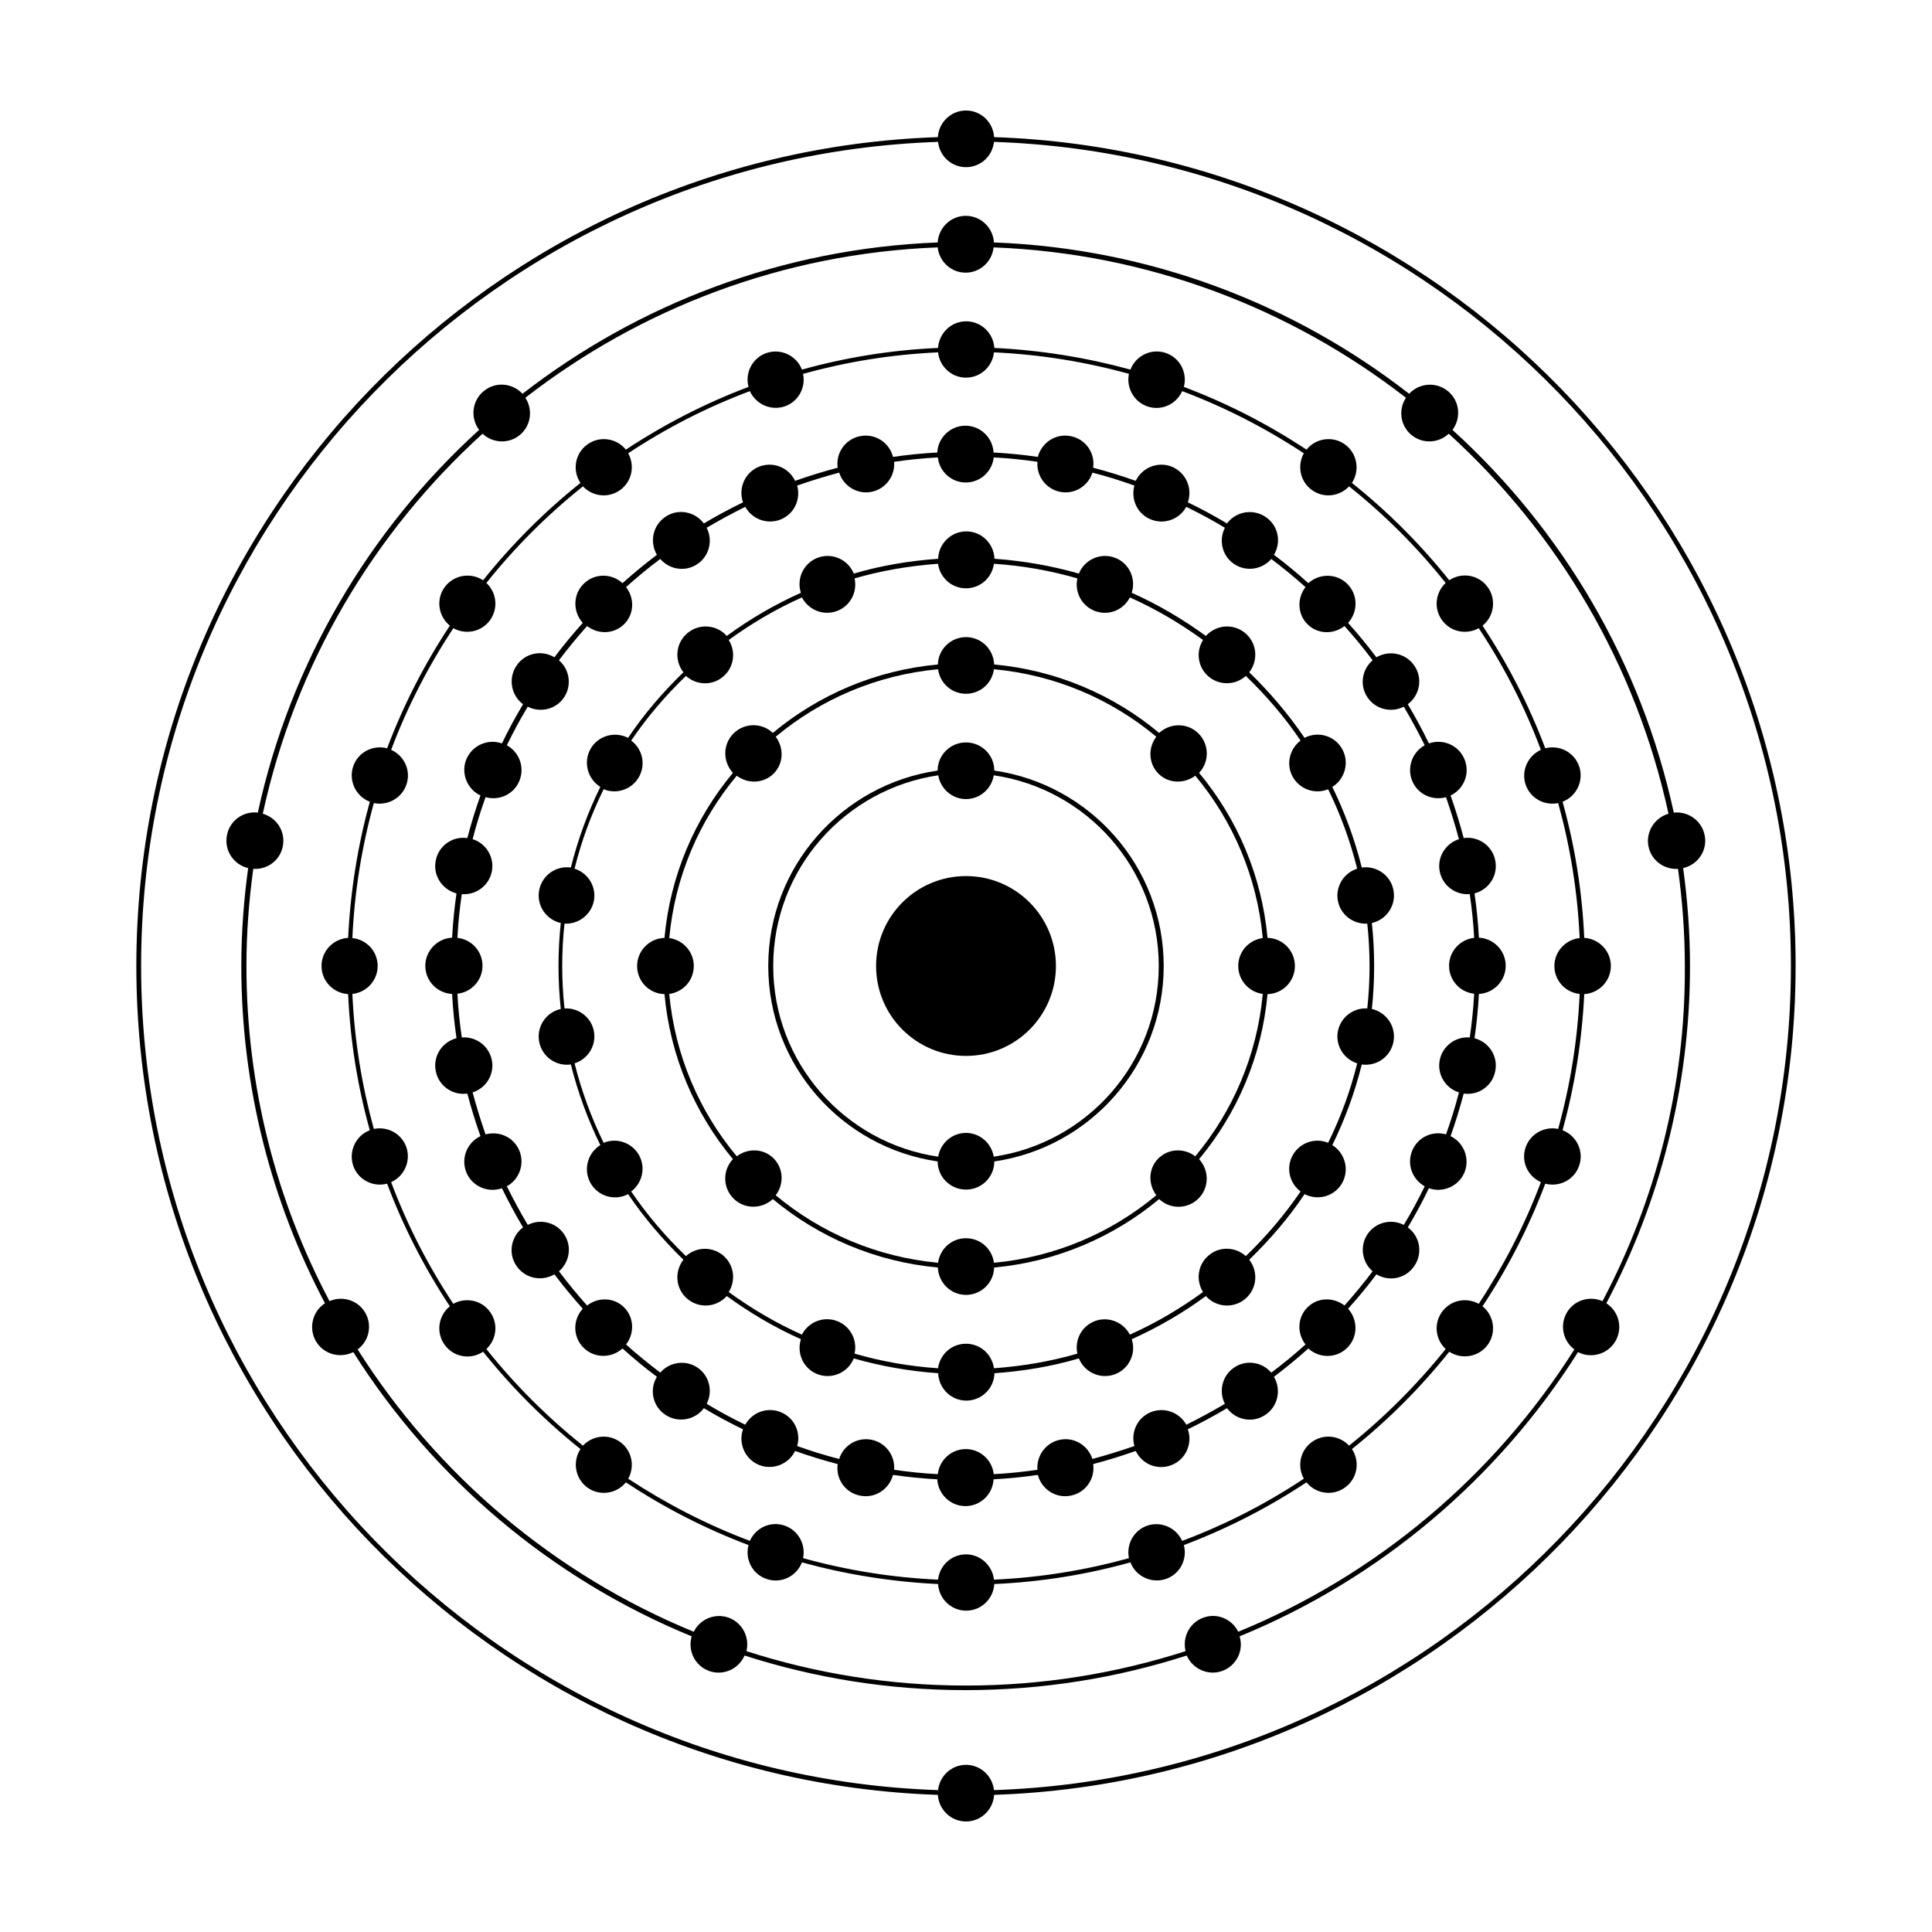 <?xml version="1.0" encoding="UTF-8"?>
<!-- Uploaded to: SVG Repo, www.svgrepo.com, Generator: SVG Repo Mixer Tools -->
<svg fill="#000000" width="800px" height="800px" version="1.1" viewBox="144 144 512 512" xmlns="http://www.w3.org/2000/svg">
 <g>
  <path d="m563.84 392.54c-0.555-12.445-2.519-24.484-5.742-36.074 3.68-1.41 5.644-5.492 4.434-9.27-1.258-3.777-5.188-5.894-9.02-4.887-4.332-11.488-9.926-22.371-16.625-32.496 3.074-2.469 3.727-7.004 1.359-10.227-2.367-3.273-6.852-4.031-10.176-1.812-7.609-9.523-16.273-18.188-25.797-25.797 2.168-3.324 1.41-7.809-1.812-10.176-3.223-2.367-7.758-1.715-10.227 1.359-10.125-6.699-21.008-12.293-32.496-16.625 1.008-3.828-1.109-7.809-4.887-9.02-3.777-1.258-7.859 0.754-9.27 4.434-11.586-3.176-23.629-5.141-36.074-5.742-0.25-3.93-3.477-7.055-7.457-7.055s-7.203 3.125-7.457 7.055c-12.445 0.555-24.484 2.519-36.074 5.742-1.41-3.68-5.492-5.644-9.27-4.434-3.777 1.211-5.894 5.188-4.887 9.02-11.488 4.332-22.371 9.926-32.496 16.625-2.469-3.074-7.004-3.727-10.227-1.359-3.273 2.367-4.031 6.852-1.812 10.176-9.523 7.609-18.188 16.273-25.797 25.797-3.324-2.168-7.809-1.41-10.176 1.812-2.367 3.223-1.715 7.707 1.359 10.227-6.699 10.125-12.293 21.008-16.625 32.496-3.828-1.008-7.809 1.109-9.02 4.887-1.211 3.777 0.754 7.859 4.434 9.27-3.176 11.586-5.141 23.629-5.742 36.074-3.93 0.25-7.055 3.477-7.055 7.457s3.125 7.203 7.055 7.457c0.555 12.445 2.519 24.484 5.742 36.074-3.68 1.41-5.644 5.492-4.434 9.27 1.211 3.777 5.188 5.894 9.02 4.887 4.332 11.488 9.926 22.371 16.625 32.496-3.074 2.469-3.727 7.004-1.359 10.227 2.367 3.273 6.852 4.031 10.176 1.812 7.609 9.523 16.273 18.188 25.797 25.797-2.168 3.324-1.41 7.809 1.812 10.176 3.223 2.367 7.758 1.715 10.227-1.359 10.125 6.699 21.008 12.293 32.496 16.625-1.008 3.828 1.109 7.809 4.887 9.02 3.777 1.258 7.859-0.754 9.27-4.434 11.586 3.176 23.629 5.141 36.074 5.742 0.25 3.93 3.477 7.055 7.457 7.055s7.203-3.125 7.457-7.055c12.445-0.555 24.484-2.519 36.074-5.742 1.41 3.68 5.492 5.644 9.27 4.434 3.777-1.211 5.894-5.188 4.887-9.02 11.488-4.332 22.371-9.926 32.496-16.625 2.469 3.074 7.004 3.727 10.227 1.359 3.273-2.367 4.031-6.852 1.812-10.176 9.523-7.609 18.188-16.273 25.797-25.797 3.324 2.168 7.809 1.41 10.176-1.812 2.367-3.223 1.715-7.758-1.359-10.227 6.699-10.125 12.293-21.008 16.625-32.496 3.828 1.008 7.809-1.109 9.02-4.887 1.258-3.777-0.754-7.859-4.434-9.27 3.176-11.586 5.141-23.629 5.742-36.074 3.93-0.25 7.055-3.477 7.055-7.457s-3.125-7.207-7.055-7.457zm-62.32 134.57c-2.57-2.719-6.75-3.223-9.875-0.957s-3.93 6.449-2.117 9.723c-10.027 6.648-20.809 12.191-32.242 16.473-1.562-3.426-5.441-5.238-9.117-4.082-3.68 1.211-5.742 4.938-4.988 8.664-11.488 3.176-23.426 5.141-35.77 5.691-0.402-3.727-3.578-6.699-7.406-6.699s-7.004 2.922-7.406 6.699c-12.344-0.555-24.285-2.519-35.77-5.691 0.754-3.68-1.309-7.457-4.988-8.664-3.68-1.211-7.559 0.605-9.117 4.082-11.387-4.281-22.219-9.875-32.242-16.473 1.812-3.273 1.008-7.457-2.117-9.723s-7.305-1.762-9.875 0.957c-9.473-7.559-18.035-16.121-25.594-25.594 2.719-2.57 3.223-6.75 0.957-9.875s-6.449-3.93-9.723-2.117c-6.648-10.027-12.191-20.809-16.473-32.242 3.426-1.562 5.238-5.441 4.082-9.117-1.211-3.68-4.938-5.742-8.664-4.988-3.176-11.488-5.141-23.426-5.691-35.77 3.777-0.402 6.699-3.578 6.699-7.406 0-3.879-2.922-7.004-6.699-7.406 0.555-12.344 2.519-24.285 5.691-35.77 3.68 0.754 7.457-1.309 8.664-4.988 1.211-3.68-0.605-7.559-4.082-9.117 4.281-11.387 9.875-22.219 16.473-32.242 3.273 1.812 7.457 1.008 9.723-2.117s1.762-7.305-0.957-9.875c7.559-9.473 16.121-18.035 25.594-25.594 2.57 2.719 6.75 3.223 9.875 0.957s3.93-6.449 2.117-9.723c10.027-6.648 20.809-12.191 32.242-16.473 1.562 3.426 5.441 5.238 9.117 4.082 3.68-1.211 5.742-4.938 4.988-8.664 11.488-3.176 23.426-5.141 35.77-5.691 0.402 3.777 3.578 6.699 7.406 6.699s7.004-2.922 7.406-6.699c12.344 0.555 24.285 2.519 35.77 5.691-0.754 3.68 1.309 7.457 4.988 8.664 3.68 1.211 7.559-0.605 9.117-4.082 11.387 4.281 22.219 9.875 32.242 16.473-1.812 3.273-1.008 7.457 2.117 9.723s7.305 1.762 9.875-0.957c9.473 7.559 18.035 16.121 25.594 25.594-2.719 2.57-3.223 6.75-0.957 9.875s6.449 3.93 9.723 2.117c6.648 10.027 12.191 20.809 16.473 32.242-3.426 1.562-5.238 5.441-4.082 9.117 1.211 3.68 4.938 5.742 8.664 4.988 3.176 11.488 5.141 23.426 5.691 35.77-3.727 0.402-6.699 3.578-6.699 7.406 0 3.879 2.922 7.004 6.699 7.406-0.555 12.344-2.519 24.285-5.691 35.77-3.68-0.754-7.457 1.309-8.664 4.988-1.211 3.68 0.605 7.559 4.082 9.117-4.281 11.387-9.875 22.219-16.473 32.242-3.273-1.812-7.457-1.008-9.723 2.117s-1.762 7.305 0.957 9.875c-7.559 9.422-16.172 18.035-25.594 25.594z"/>
  <path d="m595.78 365.49c-0.707-3.93-4.332-6.551-8.211-6.144-8.613-39.75-29.523-74.969-58.645-101.42 2.367-3.176 1.914-7.656-1.16-10.227-3.074-2.57-7.609-2.266-10.328 0.656-30.633-23.832-68.668-38.543-110.03-40.102-0.25-3.93-3.477-7.055-7.457-7.055-3.981 0-7.203 3.125-7.457 7.055-41.363 1.613-79.352 16.324-110.03 40.102-2.719-2.922-7.254-3.273-10.328-0.656-3.074 2.57-3.527 7.055-1.16 10.227-29.07 26.398-50.027 61.668-58.645 101.42-3.93-0.453-7.559 2.215-8.211 6.144-0.707 3.93 1.812 7.656 5.644 8.566-1.16 8.516-1.812 17.129-1.812 25.945 0 32.242 8.062 62.676 22.168 89.375-3.324 2.168-4.383 6.551-2.418 10.027 2.016 3.477 6.348 4.684 9.926 2.922 21.211 33.555 52.547 60.105 89.68 75.32-1.109 3.777 0.855 7.809 4.586 9.168 3.727 1.359 7.859-0.453 9.422-4.082 18.488 5.945 38.137 9.168 58.594 9.168 20.453 0 40.102-3.223 58.594-9.168 1.562 3.578 5.691 5.441 9.422 4.082 3.727-1.359 5.742-5.391 4.586-9.168 37.129-15.215 68.469-41.766 89.68-75.32 3.527 1.812 7.91 0.555 9.926-2.922 2.016-3.477 0.906-7.859-2.418-10.027 14.105-26.703 22.168-57.133 22.168-89.375 0-8.816-0.656-17.434-1.812-25.945 3.918-0.91 6.438-4.637 5.731-8.566zm-27.102 123.33c-3.477-1.512-7.559-0.25-9.473 3.074s-0.957 7.508 2.016 9.723c-21.109 33.352-52.195 59.703-89.074 74.816-1.664-3.375-5.644-5.09-9.27-3.727-3.629 1.309-5.594 5.188-4.684 8.867-18.34 5.894-37.887 9.117-58.191 9.117s-39.852-3.223-58.191-9.117c0.906-3.68-1.059-7.508-4.684-8.867-3.629-1.309-7.609 0.352-9.27 3.727-36.879-15.113-68.016-41.516-89.074-74.816 3.023-2.266 3.93-6.398 2.016-9.723s-6.047-4.586-9.473-3.074c-14.055-26.551-22.016-56.73-22.016-88.82 0-8.766 0.656-17.332 1.812-25.746 3.777 0.25 7.203-2.316 7.859-6.144s-1.664-7.406-5.34-8.465c8.566-39.5 29.32-74.465 58.242-100.71 2.719 2.57 7.004 2.769 9.926 0.301s3.477-6.699 1.41-9.824c30.43-23.629 68.215-38.289 109.28-39.852 0.402 3.777 3.578 6.699 7.406 6.699s7.004-2.922 7.406-6.699c41.059 1.562 78.848 16.223 109.28 39.852-2.066 3.125-1.512 7.356 1.41 9.824 2.973 2.469 7.203 2.266 9.926-0.301 28.867 26.25 49.676 61.211 58.242 100.71-3.629 1.059-5.996 4.684-5.34 8.465 0.656 3.828 4.133 6.398 7.859 6.144 1.16 8.414 1.812 17.027 1.812 25.746 0.195 32.039-7.816 62.27-21.82 88.82z"/>
  <path d="m517.08 469.27c2.016-3.375 3.879-6.801 5.594-10.379 3.727 1.309 7.859-0.504 9.422-4.18 1.512-3.68-0.152-7.91-3.68-9.621 1.309-3.68 2.469-7.457 3.477-11.285 3.93 0.555 7.609-2.016 8.363-5.945 0.805-3.93-1.664-7.707-5.492-8.715 0.555-3.879 0.957-7.758 1.16-11.738 3.93-0.203 7.106-3.477 7.106-7.457s-3.125-7.254-7.106-7.457c-0.203-3.981-0.605-7.859-1.16-11.738 3.828-1.008 6.297-4.785 5.492-8.715-0.754-3.93-4.484-6.5-8.363-5.945-1.008-3.828-2.168-7.559-3.477-11.285 3.578-1.715 5.238-5.894 3.68-9.621-1.512-3.68-5.691-5.492-9.422-4.18-1.715-3.527-3.578-7.004-5.594-10.379 3.176-2.367 4.031-6.852 1.762-10.176-2.215-3.324-6.648-4.281-10.078-2.266-2.367-3.125-4.887-6.195-7.508-9.117 2.672-2.922 2.672-7.457-0.203-10.328-2.82-2.82-7.356-2.871-10.328-0.203-2.922-2.621-5.945-5.141-9.117-7.508 2.066-3.426 1.109-7.859-2.266-10.078-3.324-2.215-7.809-1.41-10.176 1.762-3.375-2.016-6.801-3.879-10.379-5.594 1.309-3.727-0.504-7.859-4.18-9.422-3.68-1.512-7.91 0.152-9.621 3.727-3.68-1.309-7.457-2.469-11.285-3.477 0.555-3.93-2.016-7.609-5.945-8.363-3.93-0.805-7.707 1.664-8.715 5.492-3.879-0.555-7.758-0.957-11.738-1.16-0.203-3.93-3.477-7.106-7.457-7.106-3.981 0-7.254 3.125-7.457 7.106-3.981 0.203-7.859 0.605-11.738 1.16-0.957-3.828-4.785-6.297-8.715-5.492-3.93 0.754-6.5 4.484-5.945 8.363-3.828 1.008-7.559 2.168-11.285 3.477-1.715-3.578-5.894-5.238-9.621-3.727-3.68 1.512-5.492 5.691-4.18 9.422-3.527 1.715-7.004 3.578-10.379 5.594-2.367-3.176-6.852-4.031-10.176-1.762-3.324 2.215-4.281 6.648-2.266 10.078-3.125 2.367-6.195 4.887-9.117 7.508-2.922-2.672-7.457-2.672-10.328 0.203-2.82 2.82-2.871 7.356-0.203 10.328-2.621 2.922-5.141 5.945-7.508 9.117-3.426-2.066-7.859-1.109-10.078 2.266-2.215 3.324-1.41 7.809 1.762 10.176-2.016 3.375-3.879 6.801-5.594 10.379-3.727-1.309-7.859 0.504-9.422 4.18-1.512 3.68 0.152 7.91 3.727 9.621-1.309 3.68-2.469 7.457-3.477 11.285-3.93-0.555-7.609 2.016-8.363 5.945-0.805 3.93 1.664 7.707 5.492 8.715-0.555 3.879-0.957 7.758-1.16 11.738-3.93 0.203-7.106 3.477-7.106 7.457s3.125 7.254 7.106 7.457c0.203 3.981 0.605 7.859 1.16 11.738-3.828 0.957-6.297 4.785-5.492 8.715 0.754 3.93 4.484 6.5 8.363 5.945 1.008 3.828 2.168 7.559 3.477 11.285-3.578 1.715-5.238 5.894-3.727 9.621 1.512 3.68 5.691 5.492 9.422 4.18 1.715 3.527 3.578 7.004 5.594 10.379-3.176 2.367-4.031 6.852-1.762 10.176 2.215 3.324 6.648 4.281 10.078 2.266 2.367 3.125 4.887 6.195 7.508 9.117-2.672 2.922-2.672 7.457 0.203 10.328 2.82 2.82 7.356 2.871 10.328 0.203 2.922 2.621 5.945 5.141 9.117 7.508-2.066 3.426-1.109 7.859 2.266 10.078 3.324 2.215 7.809 1.41 10.176-1.762 3.375 2.016 6.801 3.879 10.379 5.594-1.309 3.727 0.504 7.859 4.18 9.422 3.68 1.512 7.91-0.152 9.621-3.68 3.68 1.309 7.457 2.469 11.285 3.477-0.555 3.93 2.016 7.609 5.945 8.363 3.93 0.805 7.707-1.664 8.715-5.492 3.879 0.555 7.758 0.957 11.738 1.16 0.203 3.93 3.477 7.106 7.457 7.106 3.981 0 7.254-3.125 7.457-7.106 3.981-0.203 7.859-0.605 11.738-1.16 1.008 3.828 4.785 6.297 8.715 5.492 3.93-0.754 6.5-4.484 5.945-8.363 3.828-1.008 7.559-2.168 11.285-3.477 1.715 3.578 5.894 5.238 9.621 3.68 3.68-1.512 5.492-5.691 4.18-9.422 3.527-1.715 7.004-3.578 10.379-5.594 2.367 3.176 6.852 4.031 10.176 1.762 3.324-2.215 4.281-6.648 2.266-10.078 3.125-2.367 6.195-4.887 9.117-7.508 2.922 2.672 7.457 2.672 10.328-0.203 2.82-2.82 2.871-7.356 0.203-10.328 2.621-2.922 5.141-5.945 7.508-9.117 3.426 2.066 7.859 1.109 10.078-2.266 2.269-3.375 1.465-7.809-1.762-10.176zm-10.68 1.812c-2.117 3.176-1.461 7.406 1.359 9.824-2.367 3.125-4.836 6.144-7.457 9.07-2.922-2.266-7.152-2.215-9.824 0.504-2.719 2.719-2.769 6.902-0.504 9.824-2.922 2.621-5.894 5.09-9.07 7.457-2.418-2.82-6.648-3.527-9.824-1.359-3.176 2.117-4.18 6.297-2.469 9.621-3.324 1.965-6.75 3.828-10.227 5.543-1.812-3.273-5.844-4.785-9.422-3.324-3.578 1.461-5.34 5.34-4.332 8.969-3.629 1.258-7.356 2.418-11.133 3.426-1.16-3.578-4.785-5.844-8.566-5.09-3.777 0.754-6.297 4.231-5.996 7.961-3.828 0.555-7.656 0.957-11.586 1.16-0.402-3.727-3.578-6.648-7.406-6.648-3.828 0-7.004 2.922-7.406 6.648-3.93-0.203-7.758-0.605-11.586-1.16 0.301-3.727-2.215-7.203-5.996-7.961-3.777-0.754-7.457 1.512-8.566 5.09-3.777-0.957-7.457-2.117-11.133-3.426 1.059-3.629-0.754-7.508-4.332-8.969-3.578-1.461-7.559 0-9.422 3.324-3.527-1.715-6.902-3.527-10.227-5.543 1.715-3.324 0.707-7.508-2.469-9.621-3.176-2.117-7.406-1.461-9.824 1.359-3.125-2.367-6.144-4.836-9.07-7.457 2.266-2.922 2.168-7.152-0.504-9.824-2.719-2.719-6.902-2.769-9.824-0.504-2.621-2.922-5.09-5.945-7.457-9.07 2.82-2.418 3.527-6.648 1.359-9.824-2.117-3.176-6.297-4.18-9.621-2.469-1.965-3.324-3.828-6.75-5.543-10.227 3.273-1.812 4.785-5.844 3.324-9.422-1.461-3.578-5.34-5.34-8.969-4.332-1.258-3.629-2.418-7.356-3.426-11.133 3.578-1.16 5.844-4.785 5.09-8.566-0.754-3.777-4.231-6.297-7.961-5.996-0.555-3.828-0.957-7.656-1.16-11.586 3.727-0.402 6.648-3.578 6.648-7.406 0-3.879-2.922-7.004-6.648-7.406 0.203-3.93 0.605-7.758 1.16-11.586 3.727 0.301 7.203-2.215 7.961-5.996 0.754-3.777-1.512-7.457-5.09-8.566 0.957-3.777 2.117-7.457 3.426-11.133 3.629 1.008 7.508-0.754 8.969-4.332 1.461-3.578 0-7.559-3.324-9.422 1.715-3.527 3.527-6.902 5.543-10.227 3.324 1.715 7.508 0.707 9.621-2.469 2.117-3.176 1.461-7.406-1.359-9.824 2.367-3.125 4.836-6.144 7.457-9.07 2.922 2.266 7.152 2.168 9.824-0.504 2.719-2.719 2.769-6.902 0.504-9.824 2.922-2.621 5.894-5.09 9.07-7.457 2.418 2.82 6.648 3.527 9.824 1.359 3.176-2.117 4.18-6.297 2.469-9.621 3.324-1.965 6.75-3.828 10.227-5.543 1.812 3.273 5.844 4.785 9.422 3.324 3.578-1.461 5.34-5.34 4.332-8.969 3.629-1.258 7.356-2.418 11.133-3.426 1.16 3.578 4.785 5.844 8.566 5.09 3.777-0.754 6.297-4.231 5.996-7.961 3.828-0.555 7.656-0.957 11.586-1.16 0.402 3.727 3.578 6.648 7.406 6.648 3.828 0 7.004-2.922 7.406-6.648 3.93 0.203 7.758 0.605 11.586 1.16-0.301 3.727 2.215 7.203 5.996 7.961 3.777 0.754 7.457-1.512 8.566-5.09 3.777 0.957 7.457 2.117 11.133 3.426-1.008 3.629 0.754 7.508 4.332 8.969 3.578 1.461 7.559 0 9.422-3.324 3.527 1.715 6.902 3.527 10.227 5.543-1.715 3.324-0.707 7.508 2.469 9.621 3.176 2.117 7.406 1.461 9.824-1.359 3.125 2.367 6.144 4.836 9.07 7.457-2.266 2.922-2.168 7.152 0.504 9.824 2.719 2.719 6.902 2.769 9.824 0.504 2.621 2.922 5.09 5.894 7.457 9.07-2.82 2.418-3.527 6.648-1.359 9.824 2.117 3.176 6.297 4.18 9.621 2.469 1.965 3.324 3.828 6.75 5.543 10.227-3.273 1.812-4.785 5.844-3.324 9.422 1.461 3.578 5.34 5.34 8.969 4.332 1.258 3.629 2.418 7.356 3.426 11.133-3.578 1.16-5.844 4.785-5.09 8.566 0.754 3.777 4.231 6.297 7.961 5.996 0.555 3.828 0.957 7.656 1.16 11.586-3.727 0.402-6.648 3.578-6.648 7.406 0 3.879 2.922 7.004 6.648 7.406-0.203 3.93-0.605 7.758-1.16 11.586-3.727-0.301-7.203 2.215-7.961 5.996-0.754 3.777 1.512 7.457 5.09 8.566-0.957 3.777-2.117 7.457-3.426 11.133-3.629-1.059-7.508 0.754-8.969 4.332-1.461 3.578 0 7.559 3.324 9.422-1.715 3.527-3.527 6.902-5.543 10.227-3.324-1.711-7.504-0.707-9.621 2.469z"/>
  <path d="m513.3 380c-0.707-3.981-4.434-6.648-8.414-6.098-1.863-7.457-4.484-14.559-7.809-21.363 3.426-2.117 4.586-6.602 2.57-10.125-2.016-3.477-6.398-4.734-9.926-2.871-4.281-6.297-9.219-12.09-14.66-17.383 2.469-3.176 2.066-7.758-1.059-10.379s-7.707-2.266-10.43 0.754c-6.098-4.434-12.645-8.312-19.648-11.438 1.211-3.828-0.754-7.961-4.535-9.32-3.777-1.359-7.961 0.504-9.473 4.231-7.203-2.066-14.66-3.375-22.371-3.93-0.152-4.031-3.426-7.254-7.457-7.254s-7.356 3.223-7.457 7.254c-7.707 0.555-15.215 1.812-22.371 3.93-1.512-3.727-5.691-5.594-9.473-4.231-3.777 1.359-5.793 5.543-4.535 9.32-6.953 3.125-13.551 6.953-19.648 11.438-2.672-3.023-7.305-3.375-10.43-0.754s-3.527 7.203-1.059 10.379c-5.441 5.289-10.43 11.035-14.66 17.383-3.527-1.812-7.91-0.605-9.926 2.871-2.016 3.527-0.855 7.961 2.57 10.125-3.324 6.75-5.945 13.906-7.809 21.363-3.981-0.555-7.707 2.117-8.414 6.098-0.707 3.981 1.863 7.707 5.742 8.613-0.402 3.727-0.605 7.559-0.605 11.387s0.203 7.656 0.605 11.387c-3.879 0.855-6.449 4.637-5.742 8.613 0.707 3.981 4.434 6.648 8.414 6.098 1.863 7.457 4.484 14.559 7.809 21.363-3.426 2.117-4.586 6.602-2.57 10.125 2.016 3.477 6.398 4.734 9.926 2.871 4.281 6.297 9.219 12.09 14.66 17.383-2.469 3.176-2.066 7.758 1.059 10.379s7.707 2.266 10.43-0.754c6.098 4.434 12.645 8.312 19.648 11.438-1.211 3.828 0.754 7.961 4.535 9.32 3.777 1.359 7.961-0.504 9.473-4.231 7.203 2.066 14.66 3.375 22.371 3.93 0.152 4.031 3.426 7.254 7.457 7.254s7.356-3.223 7.457-7.254c7.707-0.555 15.215-1.812 22.371-3.93 1.512 3.727 5.691 5.594 9.473 4.231 3.777-1.359 5.793-5.543 4.535-9.32 6.953-3.125 13.551-6.953 19.648-11.438 2.672 3.023 7.305 3.375 10.43 0.754s3.527-7.203 1.059-10.379c5.441-5.289 10.43-11.035 14.66-17.383 3.527 1.812 7.91 0.605 9.926-2.871 2.016-3.527 0.855-7.961-2.57-10.125 3.324-6.75 5.945-13.906 7.809-21.363 3.981 0.555 7.707-2.117 8.414-6.098 0.707-3.981-1.863-7.707-5.742-8.613 0.402-3.727 0.605-7.559 0.605-11.387s-0.203-7.656-0.605-11.387c3.879-0.902 6.449-4.633 5.742-8.613zm-39.145 96.883c-2.719-2.469-6.953-2.672-9.824-0.203-2.922 2.418-3.477 6.602-1.512 9.723-6.047 4.383-12.496 8.211-19.398 11.285-1.715-3.273-5.594-4.887-9.168-3.629-3.578 1.309-5.543 5.039-4.734 8.664-7.106 2.066-14.508 3.324-22.117 3.879-0.504-3.68-3.578-6.5-7.406-6.5s-6.902 2.82-7.406 6.5c-7.609-0.504-15.012-1.812-22.117-3.879 0.805-3.629-1.16-7.356-4.734-8.664-3.578-1.309-7.508 0.301-9.219 3.629-6.902-3.074-13.352-6.902-19.398-11.285 1.965-3.125 1.41-7.254-1.512-9.723-2.922-2.418-7.106-2.266-9.824 0.203-5.391-5.188-10.277-10.883-14.508-17.129 2.973-2.266 3.93-6.398 2.016-9.723-1.914-3.273-5.894-4.586-9.32-3.176-3.273-6.648-5.844-13.703-7.707-21.059 3.527-1.109 5.793-4.684 5.141-8.414-0.656-3.777-4.082-6.348-7.809-6.144-0.402-3.68-0.605-7.457-0.605-11.234s0.203-7.559 0.605-11.234c3.727 0.203 7.106-2.367 7.809-6.144 0.656-3.727-1.613-7.305-5.141-8.414 1.812-7.356 4.434-14.41 7.707-21.059 3.426 1.41 7.406 0.102 9.32-3.176 1.914-3.324 1.008-7.457-2.016-9.723 4.231-6.246 9.117-11.941 14.508-17.129 2.719 2.469 6.953 2.672 9.824 0.203 2.922-2.418 3.477-6.602 1.512-9.723 6.047-4.383 12.496-8.211 19.398-11.285 1.715 3.273 5.594 4.938 9.219 3.629 3.578-1.309 5.543-5.039 4.734-8.664 7.106-2.066 14.508-3.324 22.117-3.879 0.504 3.68 3.578 6.5 7.406 6.5s6.902-2.82 7.406-6.5c7.609 0.504 15.012 1.812 22.117 3.879-0.805 3.629 1.16 7.356 4.734 8.664 3.578 1.309 7.508-0.301 9.168-3.629 6.902 3.074 13.352 6.902 19.398 11.285-1.965 3.125-1.41 7.254 1.512 9.723 2.922 2.418 7.106 2.266 9.824-0.203 5.391 5.188 10.277 10.883 14.508 17.129-2.973 2.266-3.93 6.398-2.016 9.723 1.914 3.273 5.894 4.586 9.32 3.176 3.273 6.648 5.844 13.703 7.707 21.059-3.527 1.109-5.793 4.684-5.141 8.414 0.656 3.777 4.082 6.348 7.809 6.144 0.402 3.68 0.605 7.457 0.605 11.234s-0.203 7.559-0.605 11.234c-3.727-0.203-7.106 2.367-7.809 6.144-0.656 3.727 1.613 7.305 5.141 8.414-1.812 7.356-4.434 14.41-7.707 21.059-3.426-1.41-7.406-0.102-9.32 3.176-1.914 3.324-1.008 7.457 2.016 9.723-4.231 6.195-9.117 11.941-14.508 17.129z"/>
  <path d="m487.16 400c0-4.082-3.223-7.356-7.254-7.457-1.512-16.523-8.062-31.641-18.137-43.73 2.769-2.922 2.719-7.559-0.152-10.43-2.871-2.871-7.457-2.871-10.43-0.152-12.09-10.078-27.207-16.625-43.73-18.137-0.152-4.031-3.426-7.254-7.457-7.254s-7.356 3.223-7.457 7.254c-16.523 1.512-31.641 8.062-43.73 18.137-2.922-2.769-7.559-2.719-10.43 0.152-2.871 2.871-2.871 7.457-0.152 10.43-10.078 12.09-16.625 27.207-18.137 43.73-4.031 0.152-7.254 3.426-7.254 7.457 0 4.082 3.223 7.356 7.254 7.457 1.512 16.523 8.062 31.641 18.137 43.73-2.769 2.922-2.719 7.559 0.152 10.43 2.871 2.871 7.457 2.871 10.43 0.152 12.09 10.078 27.207 16.625 43.73 18.137 0.152 4.031 3.426 7.254 7.457 7.254s7.356-3.223 7.457-7.254c16.523-1.512 31.641-8.062 43.73-18.137 2.922 2.769 7.559 2.719 10.43-0.152 2.871-2.871 2.871-7.457 0.152-10.43 10.078-12.09 16.625-27.207 18.137-43.73 4.031-0.102 7.254-3.379 7.254-7.457zm-8.512 7.406c-1.512 16.273-7.961 31.137-17.887 43.023-2.922-2.215-7.055-2.117-9.773 0.555-2.672 2.672-2.769 6.801-0.555 9.773-11.891 9.926-26.754 16.375-43.023 17.887-0.504-3.68-3.578-6.5-7.406-6.5s-6.902 2.82-7.406 6.5c-16.273-1.512-31.137-7.961-43.023-17.887 2.215-2.922 2.117-7.055-0.555-9.773-2.672-2.672-6.801-2.769-9.773-0.555-9.926-11.891-16.375-26.754-17.887-43.023 3.68-0.504 6.5-3.578 6.5-7.406 0-3.777-2.82-6.902-6.5-7.406 1.512-16.273 7.961-31.137 17.887-43.023 2.922 2.215 7.055 2.117 9.773-0.555 2.672-2.672 2.769-6.801 0.555-9.773 11.891-9.926 26.754-16.375 43.023-17.887 0.504 3.68 3.578 6.5 7.406 6.5s6.902-2.82 7.406-6.5c16.273 1.512 31.137 7.961 43.023 17.887-2.215 2.922-2.117 7.055 0.555 9.773 2.672 2.672 6.801 2.769 9.773 0.555 9.926 11.891 16.375 26.754 17.887 43.023-3.68 0.504-6.5 3.578-6.5 7.406 0 3.777 2.82 6.902 6.5 7.406z"/>
  <path d="m423.83 400c0 13.16-10.668 23.828-23.828 23.828-13.164 0-23.832-10.668-23.832-23.828 0-13.164 10.668-23.832 23.832-23.832 13.16 0 23.828 10.668 23.828 23.832"/>
  <path d="m619.86 400c0-118.7-94.617-215.68-212.41-219.66-0.25-3.934-3.473-7.055-7.453-7.055s-7.203 3.125-7.457 7.055c-117.79 3.977-212.41 100.96-212.41 219.66s94.617 215.68 212.41 219.66c0.25 3.93 3.477 7.051 7.457 7.051s7.203-3.125 7.457-7.055c117.79-3.977 212.4-100.96 212.4-219.66zm-212.45 218.4c-0.402-3.777-3.578-6.699-7.406-6.699s-7.004 2.922-7.406 6.699c-117.14-3.93-211.2-100.36-211.2-218.4s94.062-214.47 211.2-218.4c0.402 3.777 3.527 6.699 7.406 6.699s7.004-2.922 7.406-6.699c117.13 3.93 211.2 100.36 211.2 218.4s-94.062 214.47-211.2 218.4z"/>
  <path d="m407.5 348.21c0-4.133-3.375-7.457-7.508-7.457-4.133 0-7.508 3.324-7.508 7.457-25.34 3.676-44.887 25.441-44.887 51.793 0 26.348 19.547 48.113 44.891 51.793 0 4.133 3.375 7.457 7.508 7.457s7.508-3.324 7.508-7.457c25.34-3.68 44.891-25.441 44.891-51.793-0.004-26.352-19.551-48.117-44.895-51.793zm-0.148 102.32c-0.605-3.578-3.68-6.297-7.356-6.297-3.68 0-6.801 2.719-7.356 6.297-24.688-3.578-43.73-24.836-43.73-50.531s19.043-46.906 43.73-50.531c0.605 3.578 3.68 6.297 7.356 6.297 3.68 0 6.801-2.719 7.356-6.297 24.688 3.578 43.73 24.836 43.73 50.531 0 25.691-18.996 46.902-43.73 50.531z"/>
 </g>
</svg>
